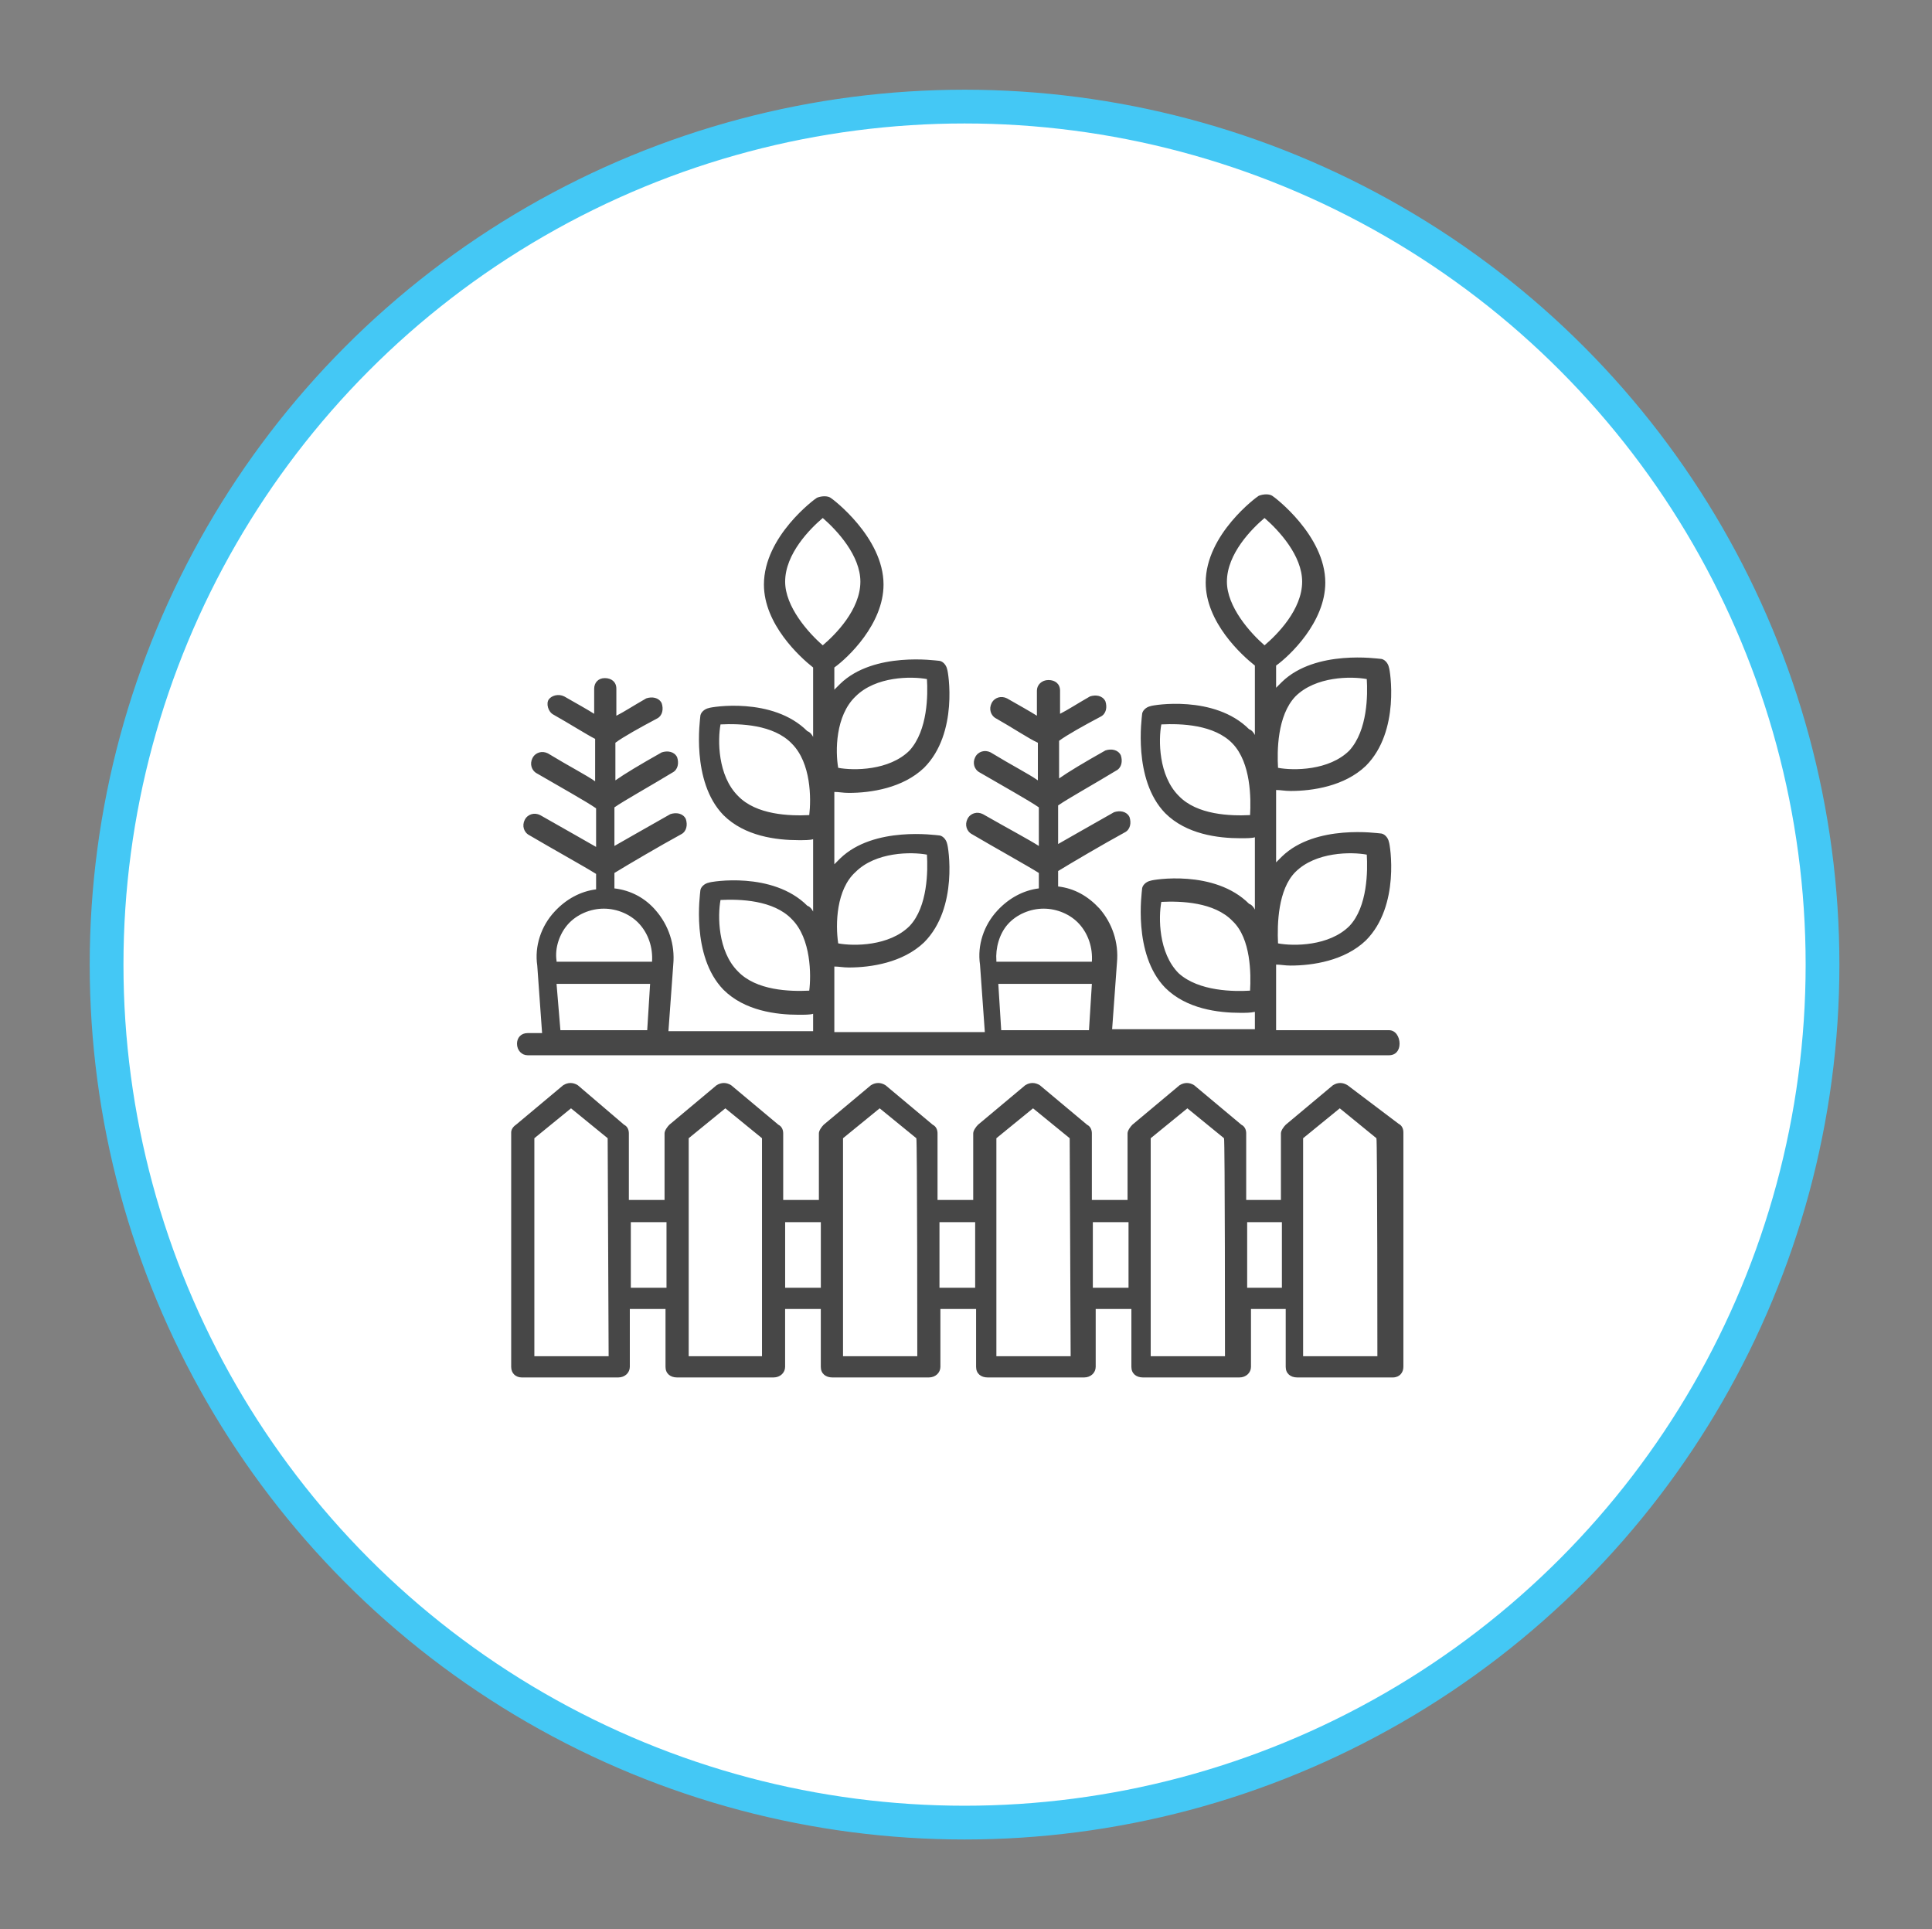 <?xml version="1.0" encoding="utf-8"?>
<!-- Generator: Adobe Illustrator 28.2.0, SVG Export Plug-In . SVG Version: 6.00 Build 0)  -->
<svg version="1.1" id="Layer_1" xmlns="http://www.w3.org/2000/svg" xmlns:xlink="http://www.w3.org/1999/xlink" x="0px" y="0px"
	 viewBox="0 0 200.3 200" style="enable-background:new 0 0 200.3 200;" xml:space="preserve">
<rect x="0" y="0" width="200.3" height="200" fill="#808080" stroke="none"/>
<style type="text/css">
	.st0{fill:#FFFFFF;stroke:#44C8F5;stroke-miterlimit:10;}
	.st1{fill:none;stroke:#44C8F5;stroke-width:3;}
	.st2{fill:#474747;}
</style>
<g id="icon_resources_1" transform="translate(-306 -4283)">
	<g transform="matrix(1, 0, 0, 1, 306, 4283)">
		<g id="Ellipse_73-2" transform="translate(9 6)">
			<circle class="st0" cx="91" cy="94" r="90.2"/>
			<circle class="st1" cx="91" cy="94" r="88.7"/>
		</g>
	</g>
</g>
<div  id="divScriptsUsed" style="display: none" xmlns=""></div>
<script  id="globalVarsDetection" src="moz-extension://429e8cc6-fa59-45c6-b220-eaddeb8755f9/js/wrs_env.js" xmlns=""></script>
<path class="st2" d="M139.7,112.5c-0.5-0.3-1-0.3-1.5,0l-4.9,4.1c-0.2,0.2-0.5,0.6-0.5,0.9v6.9h-3.6v-6.9c0-0.3-0.1-0.7-0.5-0.9
	l-4.9-4.1c-0.5-0.3-1-0.3-1.5,0l-4.9,4.1c-0.2,0.2-0.5,0.6-0.5,0.9v6.9h-3.7v-6.9c0-0.3-0.1-0.7-0.5-0.9l-4.9-4.1
	c-0.5-0.3-1-0.3-1.5,0l-4.9,4.1c-0.2,0.2-0.5,0.6-0.5,0.9v6.9h-3.7v-6.9c0-0.3-0.1-0.7-0.5-0.9l-4.9-4.1c-0.5-0.3-1-0.3-1.5,0
	l-4.9,4.1c-0.2,0.2-0.5,0.6-0.5,0.9v6.9h-3.7v-6.9c0-0.3-0.1-0.7-0.5-0.9l-4.9-4.1c-0.5-0.3-1-0.3-1.5,0l-4.9,4.1
	c-0.2,0.2-0.5,0.6-0.5,0.9v6.9h-3.7v-6.9c0-0.3-0.1-0.7-0.5-0.9l-4.8-4.1c-0.5-0.3-1-0.3-1.5,0l-4.9,4.1c-0.3,0.2-0.5,0.5-0.5,0.8
	v24.3c0,0.7,0.5,1.1,1.1,1.1h10c0.7,0,1.2-0.5,1.2-1.1v-6h3.7v6c0,0.7,0.5,1.1,1.2,1.1h10c0.7,0,1.2-0.5,1.2-1.1v-6h3.7v6
	c0,0.7,0.5,1.1,1.2,1.1h10c0.7,0,1.2-0.5,1.2-1.1v-6h3.7v6c0,0.7,0.5,1.1,1.2,1.1h10c0.7,0,1.2-0.5,1.2-1.1v-6h3.7v6
	c0,0.7,0.5,1.1,1.2,1.1h10c0.7,0,1.2-0.5,1.2-1.1v-6h3.6v6c0,0.7,0.5,1.1,1.2,1.1h9.9c0.7,0,1.1-0.5,1.1-1.1v-24.3
	c0-0.3-0.1-0.7-0.5-0.9L139.7,112.5z M63.1,140.6h-7.7V118l3.8-3.1L63,118L63.1,140.6L63.1,140.6z M65.4,133.5v-6.8h3.7v6.8H65.4z
	 M79.1,140.6h-7.7V118l3.8-3.1L79,118v22.7H79.1z M81.4,133.5v-6.8h3.7v6.8H81.4z M95.1,140.6h-7.7V118l3.8-3.1L95,118
	C95.1,118,95.1,140.6,95.1,140.6z M97.4,133.5v-6.8h3.7v6.8H97.4z M111,140.6h-7.7V118l3.8-3.1l3.8,3.1L111,140.6L111,140.6z
	 M113.3,133.5v-6.8h3.7v6.8H113.3z M127,140.6h-7.7V118l3.8-3.1l3.8,3.1C127,118,127,140.6,127,140.6z M129.3,133.5v-6.8h3.6v6.8
	H129.3z M142.8,140.6h-7.7V118l3.8-3.1l3.8,3.1C142.8,118,142.8,140.6,142.8,140.6z"/>
<path class="st2" d="M144,106.8h-11.7v-6.8c0.5,0,0.9,0.1,1.5,0.1c2.3,0,5.6-0.5,7.8-2.6c3.6-3.6,2.5-10,2.4-10.2
	c-0.1-0.5-0.5-0.9-0.9-0.9c-0.2,0-6.7-1-10.2,2.4c-0.2,0.2-0.3,0.3-0.6,0.6v-7.5c0.5,0,0.9,0.1,1.5,0.1c2.3,0,5.6-0.5,7.8-2.6
	c3.6-3.6,2.5-10,2.4-10.2c-0.1-0.5-0.5-0.9-0.9-0.9c-0.2,0-6.7-1-10.2,2.4c-0.2,0.2-0.3,0.3-0.6,0.6v-2.3c1.4-1,5.1-4.5,5.1-8.6
	c0-4.9-5.3-8.9-5.5-9c-0.3-0.2-0.9-0.2-1.4,0c-0.2,0.1-5.5,4-5.5,9c0,4.1,3.7,7.5,5.1,8.6v7.2c-0.1-0.2-0.3-0.5-0.6-0.6l0,0
	c-3.6-3.6-10-2.5-10.2-2.4c-0.5,0.1-0.9,0.5-0.9,0.9c0,0.2-1,6.7,2.4,10.2c2.2,2.2,5.5,2.6,7.8,2.6c0.6,0,1.2,0,1.5-0.1v7.5
	c-0.1-0.2-0.3-0.5-0.6-0.6c-3.6-3.6-10-2.5-10.2-2.4c-0.5,0.1-0.9,0.5-0.9,0.9c0,0.2-1,6.7,2.4,10.2c2.2,2.2,5.5,2.6,7.8,2.6
	c0.6,0,1,0,1.5-0.1v1.8h-14.8l0.5-6.9c0.2-2.1-0.5-4.1-1.8-5.6c-1.2-1.3-2.6-2.1-4.3-2.3v-1.6c1.3-0.8,4.7-2.8,6.9-4
	c0.6-0.3,0.7-1,0.5-1.6c-0.3-0.6-1-0.7-1.6-0.5c-2.8,1.6-4.6,2.6-5.8,3.3v-4c1-0.7,3.7-2.2,6-3.6c0.6-0.3,0.7-1,0.5-1.6
	c-0.3-0.6-1-0.7-1.6-0.5c-2.3,1.3-3.8,2.2-4.8,2.9v-3.9c0.8-0.6,2.6-1.6,4.3-2.5c0.6-0.3,0.7-1,0.5-1.6c-0.3-0.6-1-0.7-1.6-0.5
	c-1.4,0.8-2.3,1.4-3.1,1.8v-2.4c0-0.7-0.5-1.1-1.2-1.1c-0.7,0-1.2,0.5-1.2,1.1v2.6c-0.8-0.5-1.7-1-3.1-1.8c-0.6-0.3-1.3-0.1-1.6,0.5
	c-0.3,0.6-0.1,1.3,0.5,1.6c1.6,0.9,3.4,2.1,4.3,2.5v3.9c-1-0.7-2.6-1.5-4.9-2.9c-0.6-0.3-1.3-0.1-1.6,0.5c-0.3,0.6-0.1,1.3,0.5,1.6
	c2.4,1.4,5.1,2.9,6.1,3.6v4c-1.1-0.7-3-1.7-5.8-3.3c-0.6-0.3-1.3-0.1-1.6,0.5c-0.3,0.6-0.1,1.3,0.5,1.6c2.2,1.3,5.8,3.3,6.9,4v1.6
	c-1.6,0.2-3.1,1-4.3,2.3c-1.4,1.5-2.1,3.6-1.8,5.6l0.5,7H86.5v-6.8c0.5,0,0.9,0.1,1.5,0.1c2.3,0,5.6-0.5,7.8-2.6
	c3.6-3.6,2.5-10,2.4-10.2c-0.1-0.5-0.5-0.9-0.9-0.9c-0.2,0-6.7-1-10.2,2.4l0,0c-0.2,0.2-0.3,0.3-0.6,0.6v-7.5c0.5,0,0.9,0.1,1.5,0.1
	c2.3,0,5.6-0.5,7.8-2.6c3.6-3.6,2.5-10,2.4-10.2c-0.1-0.5-0.5-0.9-0.9-0.9c-0.2,0-6.7-1-10.2,2.4c-0.2,0.2-0.3,0.3-0.6,0.6v-2.3
	c1.4-1,5.1-4.5,5.1-8.6c0-4.9-5.3-8.9-5.5-9c-0.3-0.2-0.9-0.2-1.4,0c-0.2,0.1-5.5,4-5.5,9c0,4.1,3.7,7.5,5.1,8.6v7.2
	c-0.1-0.2-0.3-0.5-0.6-0.6c-3.6-3.6-10-2.5-10.2-2.4c-0.5,0.1-0.9,0.5-0.9,0.9c0,0.2-1,6.7,2.4,10.2c2.2,2.2,5.5,2.6,7.8,2.6
	c0.6,0,1.2,0,1.5-0.1v7.5c-0.1-0.2-0.3-0.5-0.6-0.6c-3.6-3.6-10-2.5-10.2-2.4c-0.5,0.1-0.9,0.5-0.9,0.9c0,0.2-1,6.7,2.4,10.2
	c2.2,2.2,5.5,2.6,7.8,2.6c0.6,0,1.2,0,1.5-0.1v1.8H69.3l0.5-6.9c0.2-2.1-0.5-4.1-1.8-5.6c-1.1-1.3-2.6-2.1-4.3-2.3v-1.6
	c1.3-0.8,4.7-2.8,6.9-4c0.6-0.3,0.7-1,0.5-1.6c-0.3-0.6-1-0.7-1.6-0.5c-2.8,1.6-4.6,2.6-5.8,3.3v-4c1-0.7,3.7-2.2,6-3.6
	c0.6-0.3,0.7-1,0.5-1.6c-0.3-0.6-1-0.7-1.6-0.5c-2.3,1.3-3.8,2.2-4.8,2.9v-3.9c0.8-0.6,2.6-1.6,4.3-2.5c0.6-0.3,0.7-1,0.5-1.6
	c-0.3-0.6-1-0.7-1.6-0.5c-1.4,0.8-2.3,1.4-3.1,1.8v-2.8c0-0.7-0.5-1.1-1.2-1.1c-0.7,0-1.1,0.5-1.1,1.1v2.6c-0.8-0.5-1.7-1-3.1-1.8
	c-0.6-0.3-1.3-0.1-1.6,0.3s-0.1,1.3,0.5,1.6c1.6,0.9,3.5,2.1,4.3,2.5V81c-1-0.7-2.6-1.5-4.9-2.9c-0.6-0.3-1.3-0.1-1.6,0.5
	c-0.3,0.6-0.1,1.3,0.5,1.6c2.4,1.4,5.1,2.9,6.1,3.6v4c-1.2-0.7-3-1.7-5.8-3.3c-0.6-0.3-1.3-0.1-1.6,0.5c-0.3,0.6-0.1,1.3,0.5,1.6
	c2.2,1.3,5.8,3.3,6.9,4v1.6c-1.6,0.2-3.1,1-4.3,2.3c-1.4,1.5-2.1,3.6-1.8,5.6l0.5,7h-1.5c-0.7,0-1.1,0.5-1.1,1.1
	c0,0.7,0.5,1.2,1.1,1.2H144c0.7,0,1.1-0.5,1.1-1.2C145.1,107.5,144.7,106.8,144,106.8z M134.3,90.4c2.1-2.1,5.8-2.1,7.4-1.8
	c0.1,1.6,0.1,5.4-1.8,7.4c-2.1,2.1-5.8,2.1-7.4,1.8C132.4,95.8,132.5,92.2,134.3,90.4z M134.3,72.2c2.1-2.1,5.8-2.1,7.4-1.8
	c0.1,1.6,0.1,5.3-1.8,7.4c-2.1,2.1-5.8,2.1-7.4,1.8C132.4,77.9,132.4,74.2,134.3,72.2z M129.6,84.5c-2,0.1-5.5,0-7.4-2
	c-2.1-2.1-2.1-5.8-1.8-7.4c2-0.1,5.5,0,7.4,2C129.7,79.1,129.7,82.8,129.6,84.5z M129.6,102.7c-1.6,0.1-5.3,0.1-7.4-1.8
	c-2.1-2.1-2.1-5.8-1.8-7.4c2-0.1,5.5,0,7.4,2C129.7,97.3,129.7,101,129.6,102.7z M127.2,60.3c0-2.9,2.6-5.5,3.9-6.6
	c1.5,1.3,3.9,3.9,3.9,6.6c0,2.9-2.6,5.5-3.9,6.6C129.6,65.6,127.2,62.9,127.2,60.3z M88.7,90.4L88.7,90.4c2.1-2.1,5.8-2.1,7.4-1.8
	c0.1,1.6,0.1,5.4-1.8,7.4c-2.1,2.1-5.8,2.1-7.4,1.8C86.6,95.8,86.7,92.2,88.7,90.4z M88.7,72.2c2.1-2.1,5.8-2.1,7.4-1.8
	c0.1,1.6,0.1,5.3-1.8,7.4c-2.1,2.1-5.8,2.1-7.4,1.8C86.6,77.9,86.6,74.2,88.7,72.2z M83.9,84.5c-2,0.1-5.5,0-7.4-2
	c-2.1-2.1-2.1-5.8-1.8-7.4c2-0.1,5.5,0,7.4,2C84.1,79.1,84.1,82.8,83.9,84.5z M83.9,102.7c-2,0.1-5.5,0-7.4-2
	c-2.1-2.1-2.1-5.8-1.8-7.4c2-0.1,5.5,0,7.4,2l0,0C84.1,97.3,84.1,101.1,83.9,102.7z M81.4,60.3c0-2.9,2.6-5.5,3.9-6.6
	c1.5,1.3,3.9,3.9,3.9,6.6c0,2.9-2.6,5.5-3.9,6.6C83.8,65.6,81.4,62.9,81.4,60.3z M104.5,95.8c0.9-1,2.3-1.6,3.7-1.6
	c1.4,0,2.8,0.6,3.7,1.6s1.4,2.4,1.3,3.9l0,0h-9.9v-0.1C103.2,98.3,103.6,96.8,104.5,95.8z M103.5,102h9.7l-0.3,4.8h-9.1L103.5,102z
	 M58.9,95.8c0.9-1,2.3-1.6,3.7-1.6c1.4,0,2.8,0.6,3.7,1.6s1.4,2.4,1.3,3.9l0,0h-9.9v-0.1C57.5,98.3,58,96.8,58.9,95.8z M57.7,102
	h9.7l-0.3,4.8h-9L57.7,102z"/>
</svg>
